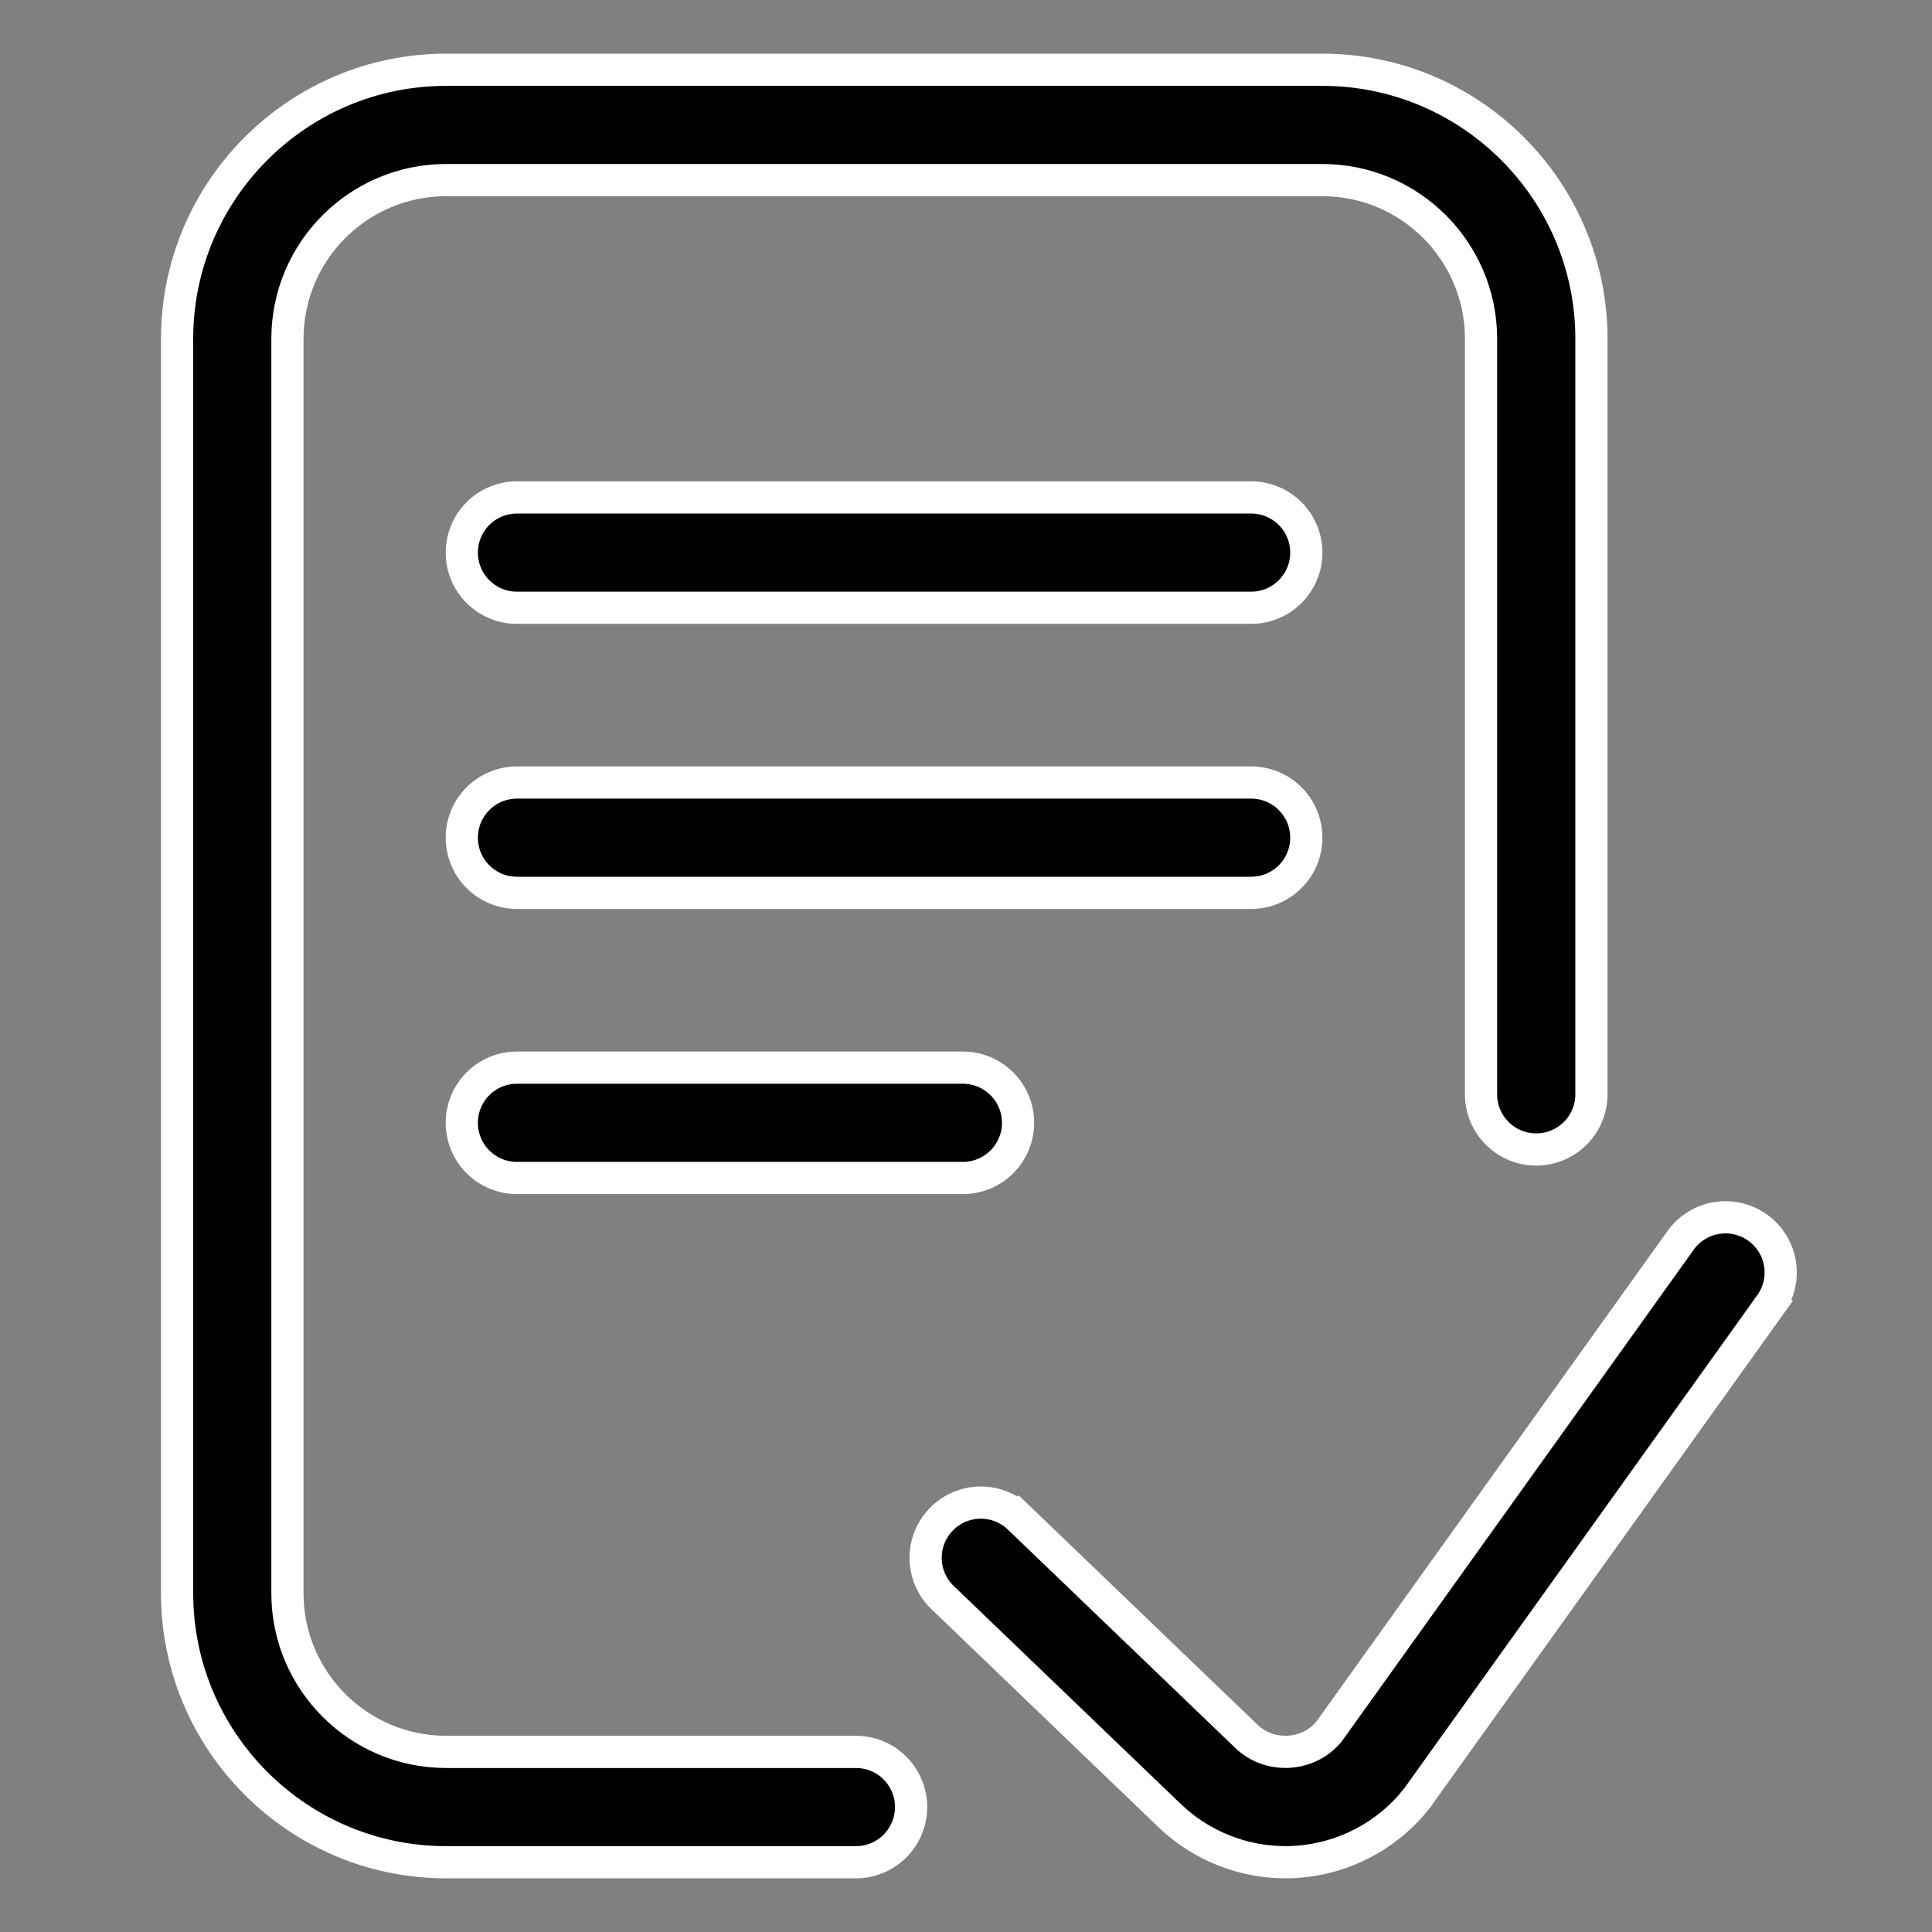<svg width="36" height="36" viewBox="0 0 36 36" fill="none" xmlns="http://www.w3.org/2000/svg">
<rect x="0" y="0" width="36" height="36" fill="#808080" stroke="none"/>
<path d="M32.751 22.875L32.751 22.875C33.213 23.206 33.319 23.848 32.988 24.309L33.232 24.484L32.988 24.309L26.415 33.491L26.415 33.491C26.405 33.506 26.393 33.521 26.381 33.535L26.381 33.536C25.837 34.214 25.027 34.635 24.16 34.693C24.091 34.698 24.023 34.7 23.954 34.7C23.159 34.7 22.385 34.393 21.806 33.842C21.805 33.842 21.805 33.841 21.805 33.841L17.564 29.769L17.564 29.769C17.154 29.375 17.141 28.725 17.535 28.315C17.928 27.905 18.579 27.892 18.988 28.285L19.196 28.069L18.988 28.285L23.226 32.355L23.227 32.356C23.517 32.632 23.855 32.652 24.023 32.641L24.023 32.641C24.188 32.63 24.503 32.569 24.753 32.278L24.762 32.268L24.77 32.257L31.316 23.112C31.647 22.651 32.289 22.544 32.751 22.875ZM16.977 33.672C16.977 34.24 16.517 34.7 15.949 34.7H8.312C5.549 34.7 3.3 32.451 3.3 29.688V6.312C3.3 3.549 5.549 1.3 8.312 1.3H24.641C27.405 1.3 29.654 3.549 29.654 6.312V20.391C29.654 20.959 29.193 21.419 28.625 21.419C28.058 21.419 27.597 20.959 27.597 20.391V6.312C27.597 4.682 26.271 3.356 24.641 3.356H8.312C6.682 3.356 5.356 4.682 5.356 6.312V29.688C5.356 31.318 6.682 32.644 8.312 32.644H15.949C16.517 32.644 16.977 33.104 16.977 33.672ZM9.633 9.269H23.313C23.881 9.269 24.341 9.729 24.341 10.297C24.341 10.865 23.881 11.325 23.313 11.325H9.633C9.065 11.325 8.605 10.865 8.605 10.297C8.605 9.729 9.065 9.269 9.633 9.269ZM23.313 14.581C23.881 14.581 24.341 15.041 24.341 15.609C24.341 16.177 23.881 16.637 23.313 16.637H9.633C9.065 16.637 8.605 16.177 8.605 15.609C8.605 15.041 9.065 14.581 9.633 14.581H23.313ZM8.605 20.922C8.605 20.354 9.065 19.894 9.633 19.894H17.941C18.509 19.894 18.97 20.354 18.97 20.922C18.97 21.49 18.509 21.95 17.941 21.95H9.633C9.065 21.95 8.605 21.49 8.605 20.922Z" fill="black" stroke="white" stroke-width="0.6"/>
</svg>
